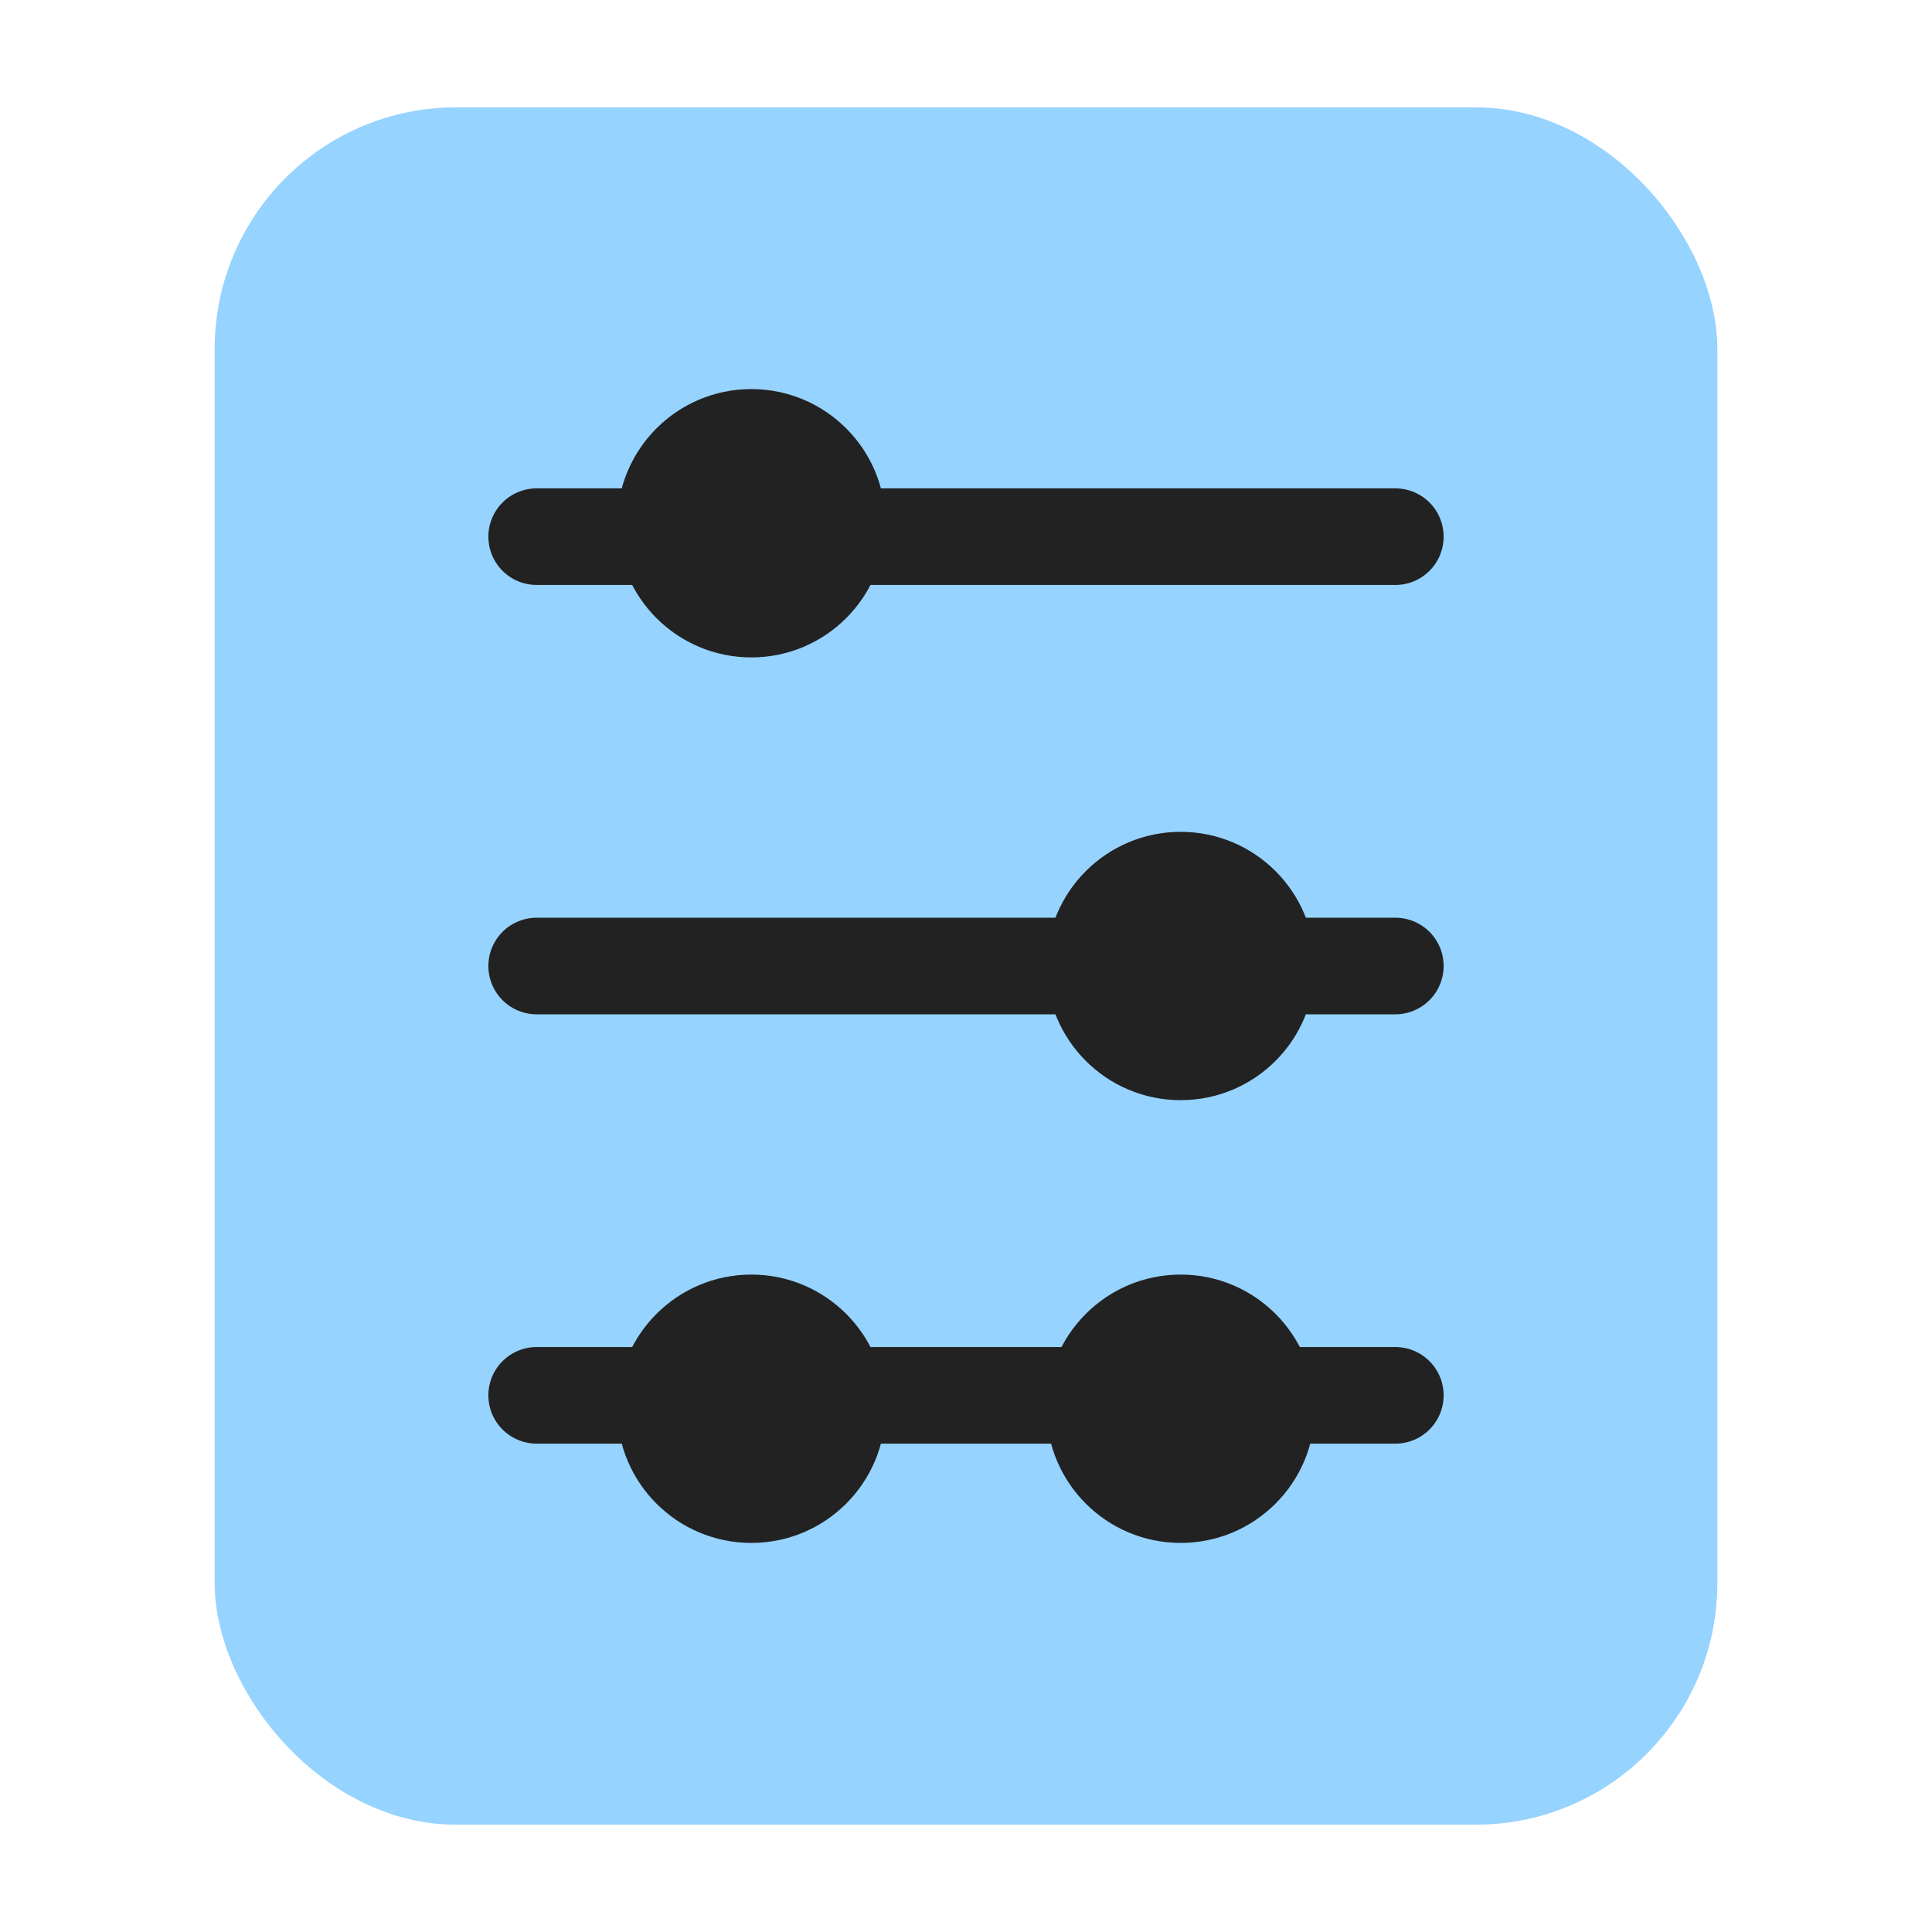 <svg width="36" height="36" viewBox="0 0 36 36" fill="none" xmlns="http://www.w3.org/2000/svg">
<g clip-path="url(#clip0_14157_123220)">
<rect x="4" y="2" width="28" height="32" rx="4.5" fill="#96D3FF"/>
<path d="M10 26L26 26" stroke="#222222" stroke-width="1.8" stroke-linecap="round" stroke-linejoin="round"/>
<path d="M10 18L26 18" stroke="#222222" stroke-width="1.8" stroke-linecap="round" stroke-linejoin="round"/>
<path d="M10 10L26 10" stroke="#222222" stroke-width="1.8" stroke-linecap="round" stroke-linejoin="round"/>
<circle cx="22" cy="26.25" r="2.5" fill="#222222"/>
<circle cx="14" cy="26.25" r="2.5" fill="#222222"/>
<circle cx="22" cy="18" r="2.5" fill="#222222"/>
<circle cx="14" cy="9.75" r="2.5" fill="#222222"/>
</g>
<defs>
<clipPath id="clip0_14157_123220">
<rect width="36" height="36" fill="white"/>
</clipPath>
</defs>
</svg>
